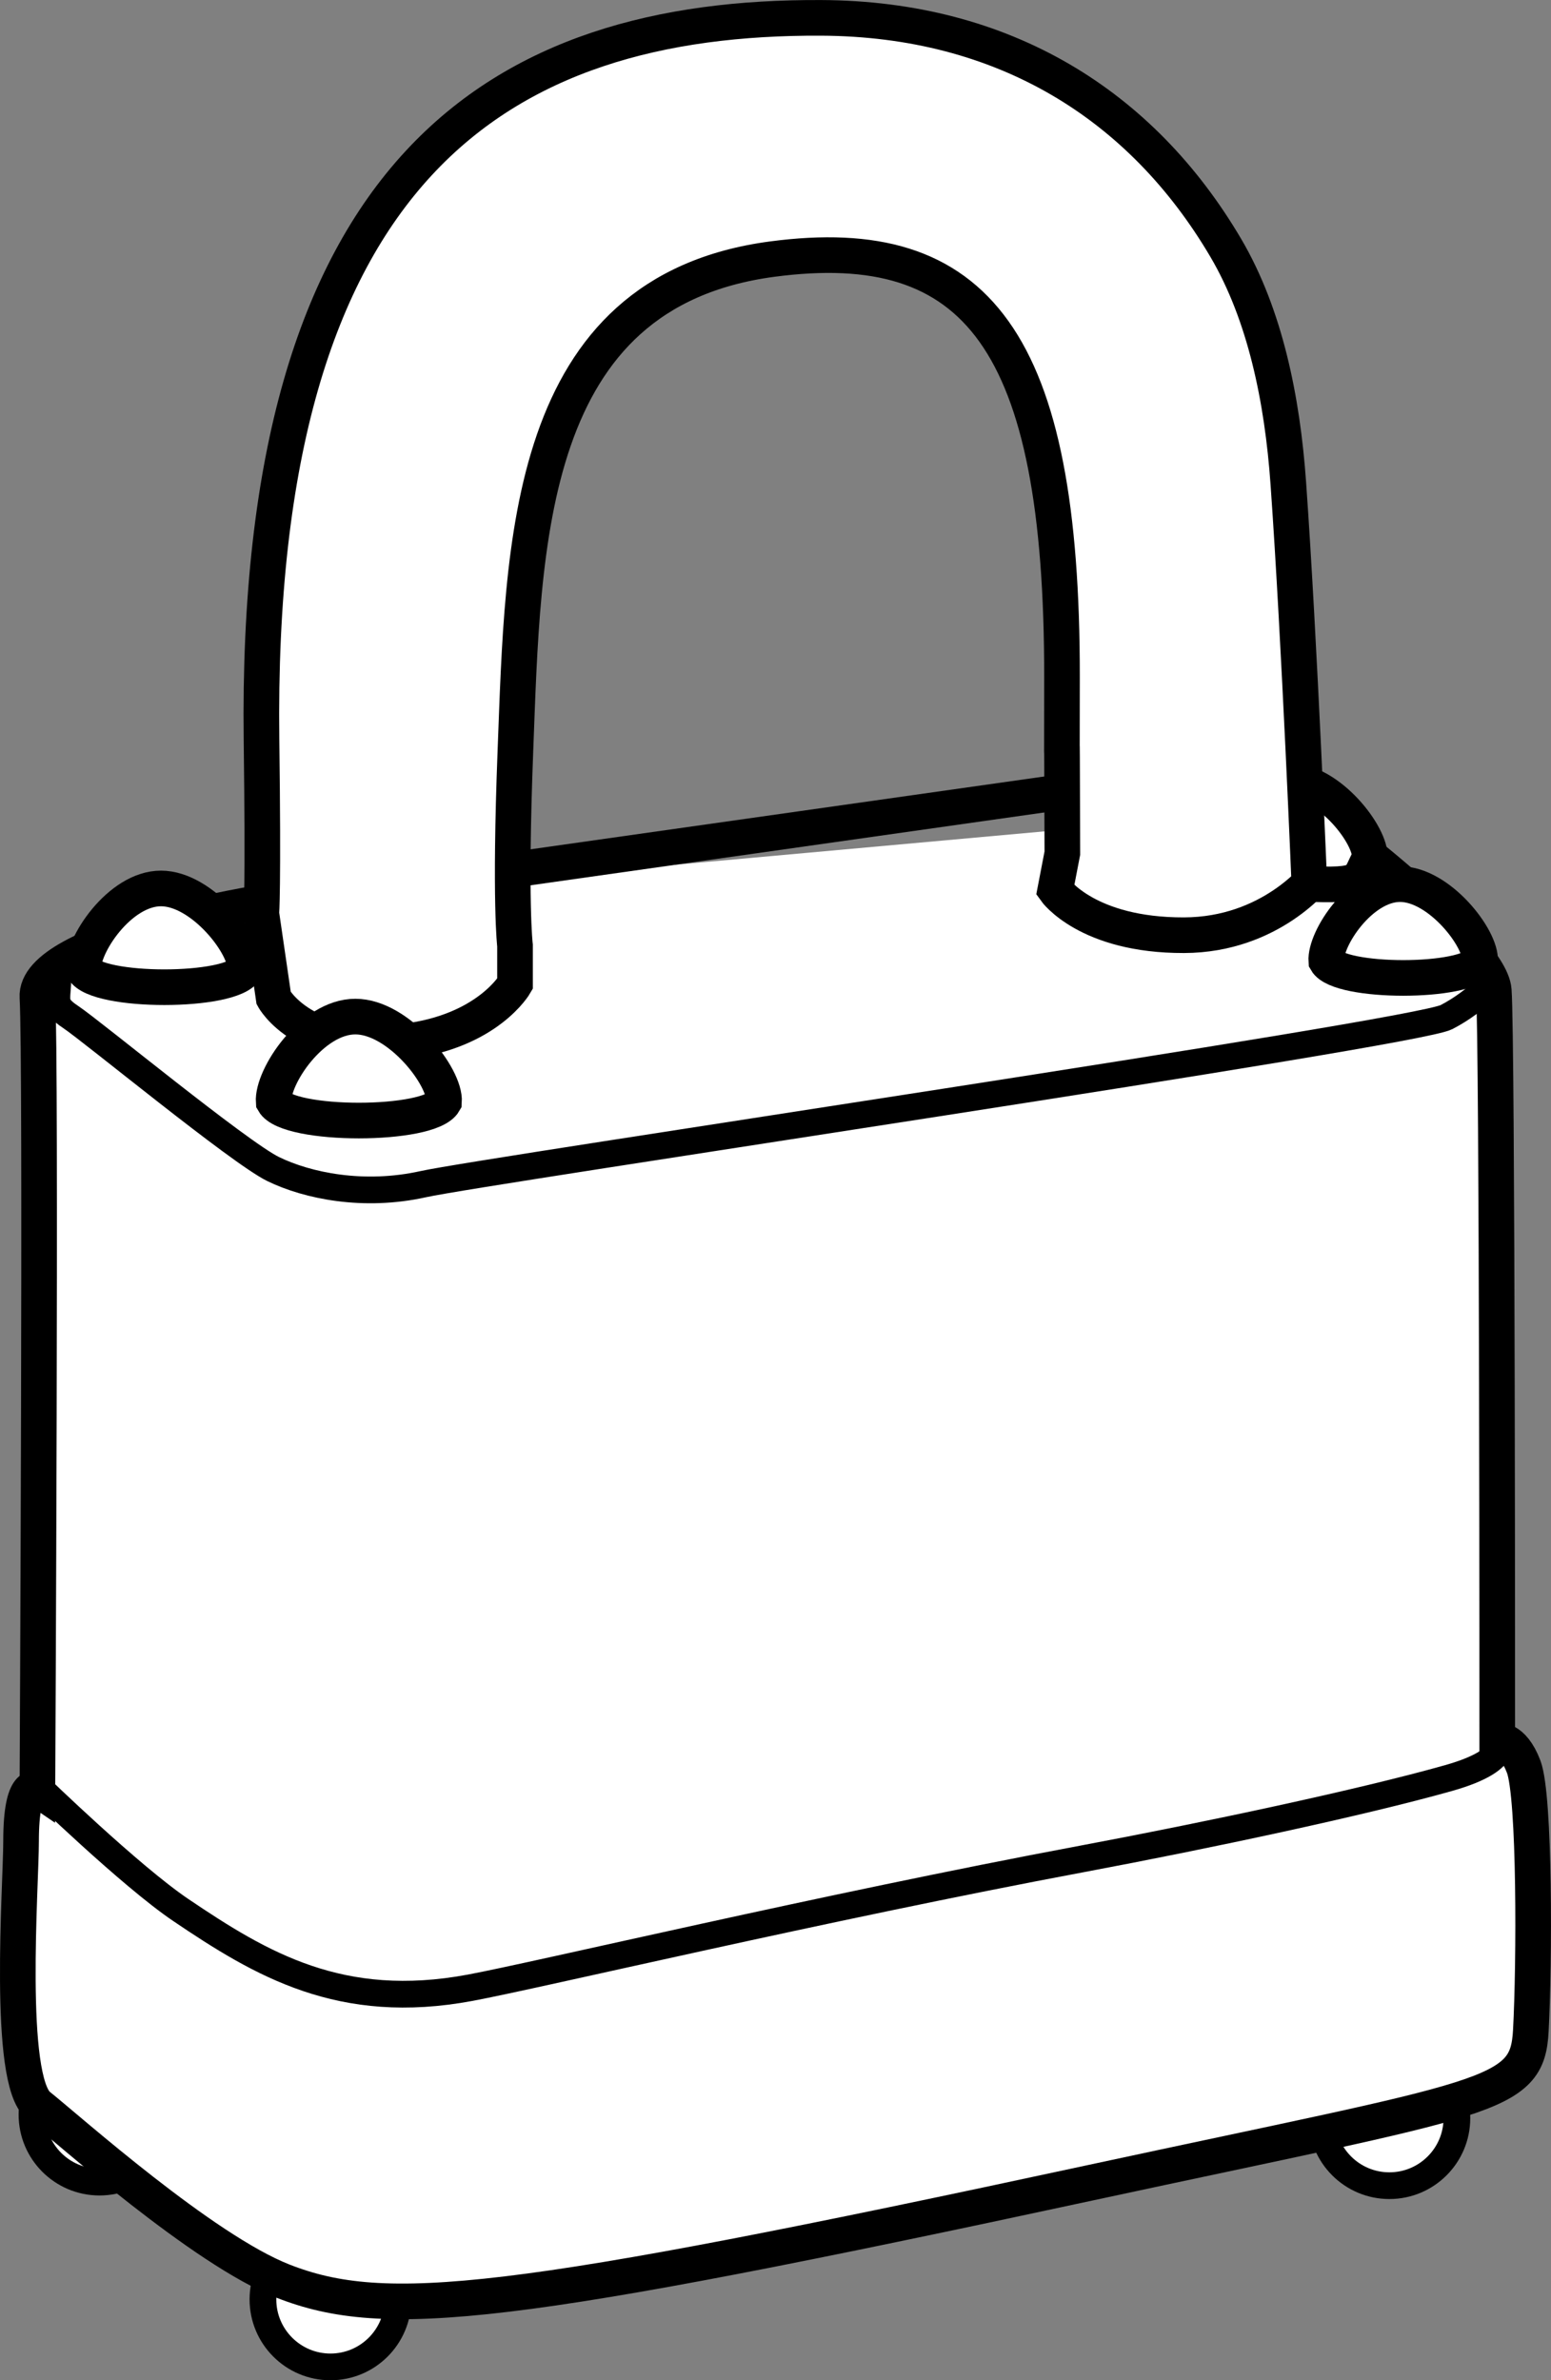 <?xml version="1.0" encoding="iso-8859-1"?>
<!-- Generator: Adobe Illustrator 28.1.0, SVG Export Plug-In . SVG Version: 6.00 Build 0)  -->
<svg version="1.1" id="image" xmlns="http://www.w3.org/2000/svg" xmlns:xlink="http://www.w3.org/1999/xlink" x="0px" y="0px"
	 width="34.826px" height="53.443px" viewBox="0 0 34.826 53.443" enable-background="new 0 0 34.826 53.443"
	 xml:space="preserve">
<rect x="0" y="0" width="34.826" height="53.443" fill="#808080" stroke="none"/>
<circle fill="#FFFFFF" stroke="#000000" stroke-width="0.6" stroke-linejoin="round" cx="7.42" cy="51.627" r="1.516"/>
<circle fill="#FFFFFF" stroke="#000000" stroke-width="0.6" stroke-linejoin="round" cx="2.234" cy="47.478" r="1.516"/>
<circle fill="#FFFFFF" stroke="#000000" stroke-width="0.6" stroke-linejoin="round" cx="31.197" cy="47.558" r="1.516"/>
<path fill="#FFFFFF" stroke="#000000" stroke-width="0.8" d="M5.985,20.245c0,0-5.23,0.811-5.145,2.15
	c0.086,1.34,0,17.774,0,17.774s-0.367-0.252-0.367,1.17c0,0.994-0.324,5.364,0.391,5.936
	c0.711,0.57,3.688,3.232,5.485,3.94c2.308,0.908,5.09,0.604,18.117-2.203c9.031-1.945,9.825-1.908,9.907-3.414
	c0.082-1.506,0.094-5.26-0.16-5.93c-0.254-0.67-0.594-0.586-0.594-0.586s0.004-15.76-0.078-16.846
	s-4.18-4.104-4.18-4.104"/>
<path fill="none" d="M29.504,19.807c0,0-0.227-5.203-0.481-8.785c-0.133-1.891-0.523-3.793-1.406-5.293
	c-1.891-3.211-4.98-5.144-9.086-5.162C11.339,0.533,6.611,3.927,5.968,16.783c-0.18,3.607-0.046,5.751-0.004,5.708
	l5.6-0.646c0,0-0.412-2.353,0.088-6.915s0.56-8.184,4.186-8.746c3.625-0.562,5.164-0.455,6.23,0.838
	c1.604,1.943,1.812,5.531,1.625,9.06c-0.187,3.529-0.062,5.33-0.062,5.33l-12.274,1.74
	c0.649-10.799-1.251,11.197-0.414,9.652c0.188-0.346,16.125-5.783,16.313-5.846
	C27.443,26.896,29.504,19.807,29.504,19.807z"/>
<line fill="none" stroke="#000000" stroke-width="0.8" x1="23.631" y1="17.812" x2="11.357" y2="19.552"/>
<path fill="#FFFFFF" stroke="#000000" stroke-width="0.8" d="M29.246,19.84c1.44,0.072,1.224-0.072,1.512-0.576
	c0.036-0.504-0.916-1.728-1.796-1.728c-0.882-0.001-1.692,1.224-1.656,1.728c0.288,0.504,0.072,0.648,1.512,0.576
	H29.246z"/>
<path fill="none" stroke="#000000" stroke-width="0.6" stroke-linejoin="round" d="M0.841,40.095c0,0,2.087,2.026,3.22,2.791
	c1.809,1.222,3.594,2.286,6.496,1.744c1.52-0.283,7.899-1.798,13.734-2.892c2.824-0.53,6.285-1.266,8.231-1.815
	c1.547-0.437,1.098-0.916,1.098-0.916"/>
<path fill="#FFFFFF" stroke="#000000" stroke-width="0.8" d="M29.408,20.041c0,0-0.226-5.603-0.48-9.185
	c-0.133-1.891-0.523-3.793-1.406-5.293c-1.891-3.211-4.981-5.144-9.086-5.162C11.244,0.367,5.708,3.746,5.872,16.617
	c0.043,3.375-0.004,3.894-0.004,3.894l0.277,1.9c0,0,0.677,1.25,2.954,0.973
	c1.856-0.226,2.465-1.293,2.465-1.293v-0.862c0,0-0.121-0.972,0.008-4.345c0.18-4.662,0.203-10.328,5.766-11.066
	c4.598-0.61,6.516,1.816,6.508,9.387c-0.004,3.912-0.004-0.987,0.008,3.95l-0.16,0.831
	c0,0,0.719,1.018,2.891,1.012c1.957-0.006,2.984-1.346,2.984-1.346"/>
<path fill="none" stroke="#000000" stroke-width="0.6" d="M1.298,21.769c0.031,0.678-0.18,0.754,0.293,1.068
	c0.473,0.314,3.778,3.039,4.544,3.412c0.766,0.373,2.027,0.637,3.371,0.338c1.344-0.299,22.254-3.377,22.973-3.75
	c0.719-0.373,1.141-0.91,1.141-0.91"/>
<path fill="#FFFFFF" stroke="#000000" stroke-width="0.8" d="M9.97,24.74c0.04-0.558-1.015-1.914-1.99-1.915
	c-0.977-0.001-1.875,1.356-1.835,1.915C6.464,25.299,9.651,25.299,9.97,24.74z"/>
<path fill="#FFFFFF" stroke="#000000" stroke-width="0.8" d="M5.506,21.767c0.038-0.53-0.964-1.819-1.891-1.819
	C2.687,19.947,1.834,21.236,1.872,21.767C2.175,22.298,5.203,22.298,5.506,21.767z"/>
<path fill="#FFFFFF" stroke="#000000" stroke-width="0.8" d="M33.233,21.579c0.036-0.504-0.916-1.728-1.796-1.728
	c-0.882-0.001-1.692,1.224-1.656,1.728C30.069,22.083,32.945,22.083,33.233,21.579z"/>
</svg>
